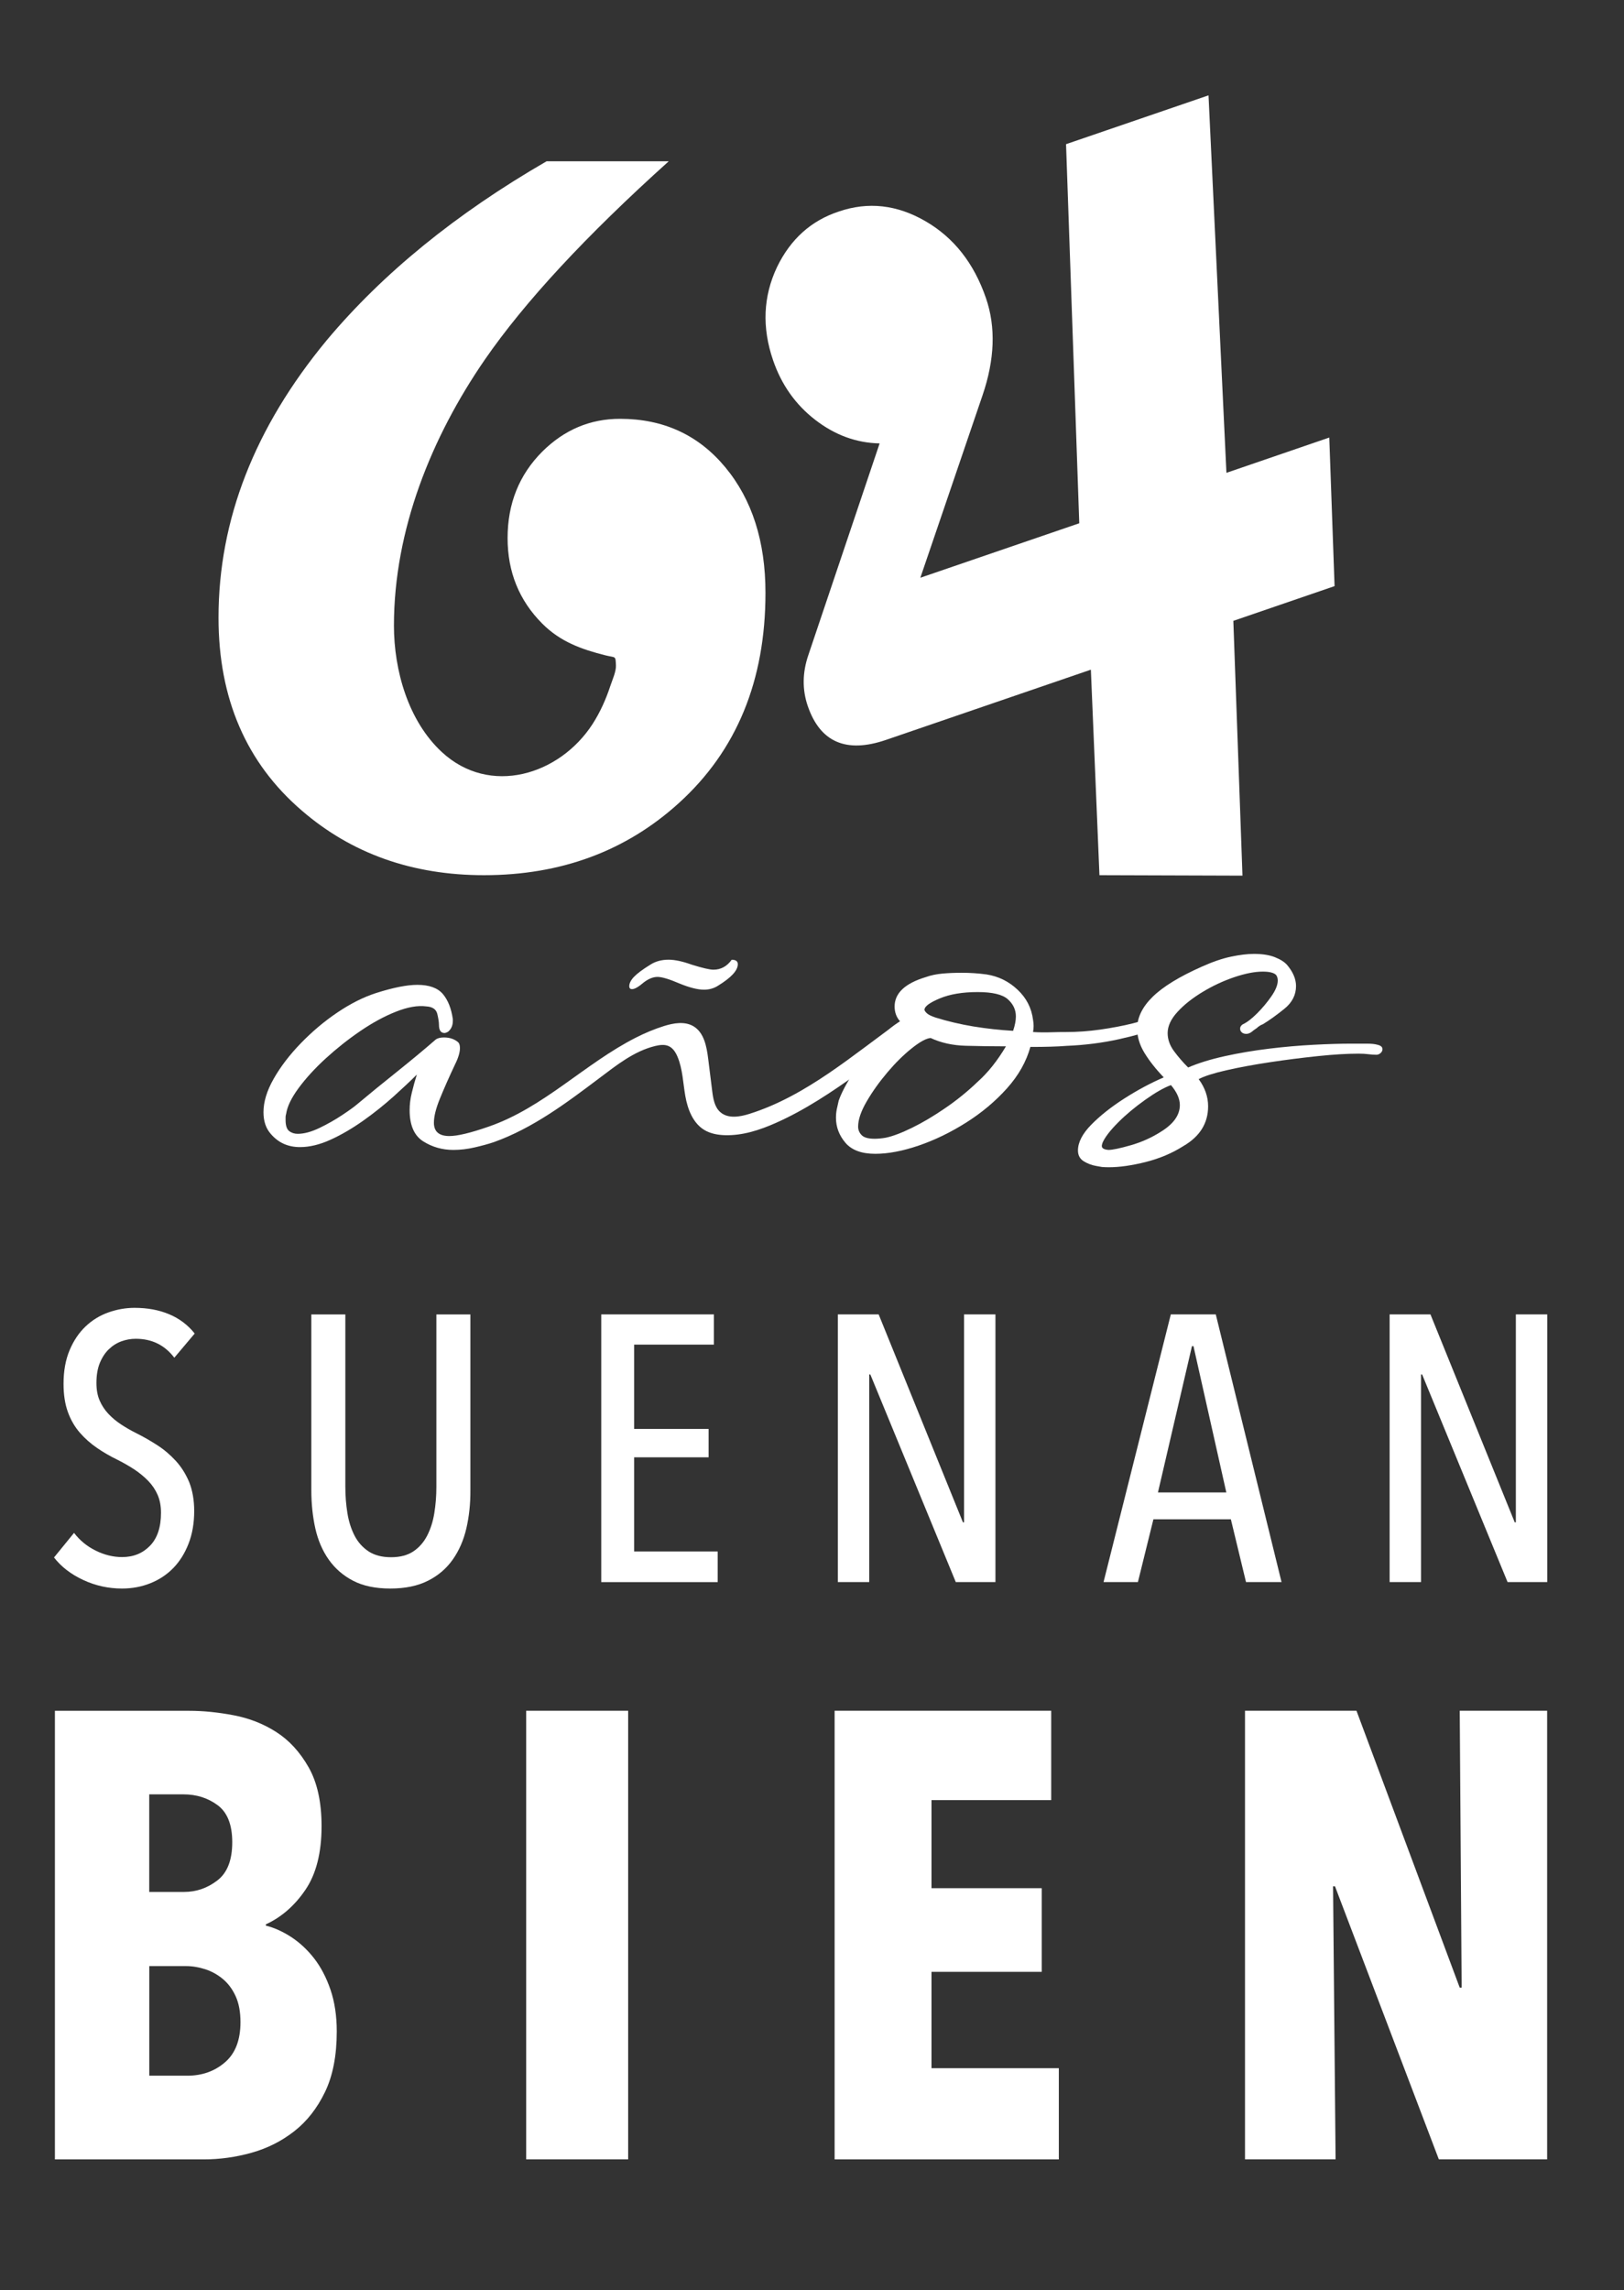 <?xml version="1.0" encoding="utf-8"?>
<!-- Generator: Adobe Illustrator 24.1.2, SVG Export Plug-In . SVG Version: 6.00 Build 0)  -->
<svg version="1.1" id="Capa_1" xmlns="http://www.w3.org/2000/svg" xmlns:xlink="http://www.w3.org/1999/xlink" x="0px" y="0px"
	 viewBox="0 0 321.8 453.61" style="enable-background:new 0 0 321.8 453.61;" xml:space="preserve">
<rect x="0" y="0" width="321.8" height="453.61" fill="#333333" stroke="none"/>
<style type="text/css">
	.st0{fill:#FFFFFF;}
</style>
<g>
	<g>
		<g>
			<g>
				<path class="st0" d="M151.68,117.43c0,17.4-5.72,31.28-17.17,41.65c-10.5,9.52-23.37,14.28-38.61,14.28
					c-14.18,0-26.22-4.27-36.1-12.8c-11-9.45-16.5-22.19-16.5-38.21c0-19.37,7.15-37.68,21.44-54.95
					c11.11-13.26,25.63-25.08,43.56-35.45h24.21c-16.42,14.77-28.56,27.87-36.44,39.29c-10.56,15.33-18.01,33.73-18.01,52.68
					c0,8.86,2.82,18.87,9.49,25.05c9.5,8.8,23.33,4.58,29.88-5.57c1.51-2.35,2.65-4.91,3.52-7.56c0.38-1.15,1.16-2.84,1.1-4.05
					c-0.09-2-0.03-1.46-2.09-1.98c-4.78-1.2-8.94-2.7-12.51-6.28c-4.58-4.59-6.87-10.24-6.87-16.94c0-6.83,2.29-12.54,6.87-17.13
					c4.36-4.33,9.49-6.5,15.41-6.5c8.6,0,15.55,3.2,20.86,9.6C149.03,98.96,151.68,107.25,151.68,117.43z"/>
			</g>
		</g>
		<g>
			<g>
				<path class="st0" d="M263.4,86.67l1.05,29.43l-20.06,6.88l1.81,50.47l-28.34-0.09l-1.7-40.71l-40.59,13.91
					c-7.88,2.7-13.05,0.47-15.51-6.71c-1.11-3.24-1.07-6.6,0.11-10.07l14.13-41.95c-4.61-0.09-8.86-1.65-12.77-4.67
					c-3.9-3.02-6.69-6.96-8.35-11.82c-2.22-6.48-1.96-12.64,0.8-18.46c2.68-5.52,6.76-9.18,12.23-10.98
					c5.81-1.99,11.53-1.35,17.16,1.91c5.64,3.26,9.64,8.35,12.01,15.27c1.97,5.74,1.73,12.16-0.7,19.26l-12.31,36.1l31.49-10.79
					l-2.62-75.09l28.23-9.67l3.55,74.77L263.4,86.67z"/>
			</g>
		</g>
		<g>
			<path class="st0" d="M125.25,195.93c0.51,0,1.28-0.44,2.3-1.32c0.95-0.73,1.87-1.1,2.74-1.1c0.88,0,2.34,0.44,4.39,1.32
				c1.97,0.81,3.58,1.21,4.83,1.21c1.02,0,1.94-0.26,2.74-0.77c2.63-1.61,3.95-3.03,3.95-4.28c0-0.58-0.4-0.88-1.21-0.88
				c-0.95,1.32-2.16,1.97-3.62,1.97c-0.73,0-2.16-0.33-4.28-0.99c-1.83-0.66-3.37-0.99-4.61-0.99c-1.39,0-2.6,0.33-3.62,0.99
				c-1.54,0.95-2.62,1.76-3.24,2.41c-0.62,0.66-0.93,1.28-0.93,1.87C124.7,195.75,124.88,195.93,125.25,195.93z"/>
			<path class="st0" d="M180.71,201.7c-0.01,1.23-0.8,2.31-1.62,3.23c-2.64,2.99-5.88,5.39-9.13,7.71
				c-5.15,3.67-10.43,7.22-16.2,9.78c-3.19,1.42-6.61,2.54-10.1,2.44c-1.42-0.04-2.87-0.3-4.09-1.03c-2.27-1.37-3.31-4.11-3.77-6.72
				c-0.46-2.61-0.52-5.33-1.54-7.77c-0.36-0.86-0.89-1.72-1.73-2.11c-0.83-0.39-1.8-0.25-2.69-0.04c-4.19,1.01-7.67,3.81-11.05,6.35
				c-6.53,4.92-13.17,9.92-20.94,12.7c-1.1,0.37-2.36,0.71-3.79,1.04c-1.42,0.33-2.83,0.5-4.22,0.5c-2.2,0-4.19-0.57-5.98-1.7
				c-1.79-1.13-2.69-3.2-2.69-6.2c0-1.1,0.14-2.25,0.44-3.46c0.29-1.21,0.62-2.39,0.99-3.57c-1.24,1.25-2.78,2.69-4.61,4.34
				c-1.83,1.64-3.82,3.24-5.98,4.77c-2.16,1.53-4.32,2.8-6.47,3.78c-2.16,0.99-4.19,1.48-6.09,1.48c-2.34,0-4.24-0.84-5.71-2.52
				c-1.02-1.1-1.53-2.56-1.53-4.39c0-2.05,0.67-4.26,2.03-6.64c1.35-2.37,3.14-4.72,5.37-7.02c2.23-2.3,4.64-4.34,7.24-6.09
				c2.59-1.75,5.13-3.03,7.62-3.84c3.44-1.1,6.18-1.64,8.23-1.64c2.34,0,4.02,0.61,5.05,1.81c1.02,1.21,1.68,2.87,1.98,4.99v0.33
				c0,0.95-0.33,1.68-0.99,2.19c-0.29,0.15-0.51,0.22-0.66,0.22c-0.74,0-1.1-0.55-1.1-1.65c0-0.51-0.11-1.22-0.33-2.14
				c-0.22-0.91-0.95-1.41-2.19-1.48c-1.69-0.22-3.68,0.13-5.98,1.04c-2.31,0.91-4.66,2.19-7.08,3.84c-2.41,1.64-4.7,3.46-6.86,5.43
				c-2.16,1.98-3.95,3.94-5.37,5.87c-1.43,1.94-2.25,3.64-2.47,5.11c-0.07,0.22-0.11,0.44-0.11,0.66v0.55c0,1.1,0.24,1.83,0.71,2.19
				c0.48,0.37,1.04,0.55,1.7,0.55c1.24,0,2.67-0.38,4.28-1.15c1.61-0.77,3.12-1.63,4.55-2.58c1.43-0.95,2.43-1.68,3.02-2.19
				c2.26-1.9,4.84-4,7.73-6.31c2.88-2.31,5.47-4.45,7.73-6.42c0.37-0.29,0.92-0.44,1.65-0.44c1.1,0,2.01,0.29,2.74,0.88
				c0.29,0.22,0.44,0.62,0.44,1.21c0,0.87-0.33,1.98-0.99,3.29c-1.17,2.49-2.16,4.72-2.96,6.69c-0.81,1.97-1.21,3.58-1.21,4.83
				c0,1.75,1.02,2.63,3.07,2.63c1.61,0,4.21-0.62,7.79-1.87c10.93-3.78,19-12.47,29.17-17.63c1.79-0.91,3.65-1.69,5.56-2.29
				c1.92-0.6,4.12-0.98,5.85,0.05c2.1,1.26,2.61,4.02,2.91,6.45c0.26,2.11,0.52,4.22,0.79,6.33c0.19,1.54,0.46,3.24,1.64,4.25
				c1.52,1.31,3.82,0.92,5.73,0.32c11.35-3.57,20.55-11.72,30.24-18.62C179.34,201.61,180.18,201.21,180.71,201.7z"/>
			<path class="st0" d="M173.44,228.55c-2.71,0-4.68-0.73-5.92-2.19c-1.24-1.46-1.87-3.11-1.87-4.94c0-0.58,0.05-1.15,0.16-1.7
				c0.11-0.55,0.24-1.11,0.38-1.7c0.51-1.46,1.44-3.25,2.8-5.38c1.35-2.12,2.87-4.15,4.55-6.09c1.68-1.94,3.29-3.35,4.83-4.22
				c-0.73-0.8-1.1-1.79-1.1-2.96c0-2.63,2.05-4.57,6.14-5.81c1.02-0.37,2.14-0.6,3.35-0.71c1.21-0.11,2.47-0.16,3.79-0.16
				c1.68,0,3.33,0.11,4.94,0.33c2.34,0.37,4.39,1.37,6.14,3.02c1.76,1.65,2.78,3.64,3.07,5.98c0.15,0.81,0.15,1.61,0,2.41
				c1.17,0.07,2.32,0.09,3.46,0.05c1.13-0.04,2.17-0.05,3.13-0.05c2.19,0,4.44-0.16,6.75-0.49c2.3-0.33,4.42-0.73,6.36-1.21
				c1.94-0.47,3.38-0.97,4.33-1.48c0.58-0.22,1.02-0.33,1.32-0.33c0.58,0,0.95,0.22,1.1,0.66c0,0.73-0.7,1.43-2.08,2.08
				c-1.61,0.73-4.06,1.46-7.35,2.19c-3.29,0.73-6.77,1.17-10.42,1.32c-0.88,0.07-1.92,0.13-3.13,0.16c-1.21,0.04-2.54,0.05-4,0.05
				c-0.81,2.93-2.36,5.67-4.66,8.23c-2.3,2.56-4.99,4.81-8.06,6.75c-3.07,1.94-6.2,3.46-9.38,4.55
				C178.87,228,176,228.55,173.44,228.55z M175.52,225.36c1.39-0.29,3.13-0.95,5.21-1.97c2.08-1.02,4.28-2.32,6.58-3.9
				c2.3-1.57,4.44-3.31,6.42-5.21c2.05-1.83,3.91-4.17,5.6-7.02c-2.71,0-5.36-0.04-7.95-0.11c-2.6-0.07-4.92-0.58-6.97-1.54
				c-0.88,0.07-2.12,0.75-3.73,2.03c-1.61,1.28-3.22,2.87-4.83,4.77c-1.61,1.9-2.98,3.82-4.11,5.76c-1.13,1.94-1.7,3.6-1.7,4.99
				c0,0.66,0.24,1.23,0.71,1.7c0.47,0.48,1.33,0.71,2.58,0.71c0.29,0,0.62-0.02,0.99-0.05
				C174.68,225.49,175.08,225.44,175.52,225.36z M200.75,204.19c0.37-1.1,0.55-2.05,0.55-2.85c0-1.32-0.53-2.45-1.59-3.4
				c-1.06-0.95-3.05-1.43-5.98-1.43c-3,0-5.5,0.42-7.52,1.26c-2.01,0.84-3.02,1.59-3.02,2.25c0,0.15,0.15,0.37,0.44,0.66
				c0.29,0.29,0.88,0.59,1.76,0.88c2.34,0.73,4.83,1.32,7.46,1.76C195.49,203.75,198.12,204.04,200.75,204.19z"/>
			<path class="st0" d="M217.22,230.96c-0.88-0.15-1.7-0.46-2.47-0.93c-0.77-0.48-1.15-1.19-1.15-2.14c0-1.61,0.88-3.31,2.63-5.1
				c1.76-1.79,3.95-3.53,6.58-5.21c2.63-1.68,5.23-3.07,7.79-4.17c-1.61-1.68-2.89-3.31-3.84-4.88c-0.95-1.57-1.43-3.16-1.43-4.77
				c0-2.19,1.02-4.3,3.07-6.31c2.05-2.01,5.3-4,9.76-5.98c2.12-0.95,4.04-1.61,5.76-1.97c1.72-0.36,3.24-0.55,4.55-0.55
				c1.68,0,3.07,0.22,4.17,0.66c1.1,0.44,1.9,0.95,2.41,1.54c1.17,1.39,1.76,2.78,1.76,4.17c0,1.76-0.77,3.26-2.3,4.5
				c-1.54,1.24-2.96,2.27-4.28,3.07c-0.22,0.07-0.44,0.18-0.66,0.33c-0.22,0.15-0.4,0.29-0.55,0.44c-0.44,0.29-0.7,0.48-0.77,0.55
				c-0.66,0.59-1.32,0.73-1.97,0.44c-0.37-0.22-0.55-0.51-0.55-0.88c0-0.36,0.18-0.66,0.55-0.88c0.8-0.37,1.74-1.08,2.8-2.14
				c1.06-1.06,2.01-2.19,2.85-3.4c0.84-1.21,1.26-2.25,1.26-3.13c0-0.44-0.11-0.8-0.33-1.1c-0.44-0.44-1.32-0.66-2.63-0.66
				c-1.61,0-3.49,0.37-5.65,1.1c-2.16,0.73-4.24,1.7-6.25,2.91c-2.01,1.21-3.68,2.52-4.99,3.95c-1.32,1.43-1.97,2.84-1.97,4.22
				c0,1.24,0.42,2.43,1.26,3.57c0.84,1.14,1.77,2.21,2.8,3.24c2.05-0.88,4.48-1.63,7.3-2.25c2.81-0.62,5.74-1.11,8.78-1.48
				c3.03-0.37,5.98-0.62,8.83-0.77c2.85-0.15,5.3-0.22,7.35-0.22c1.24,0,2.3,0,3.18,0c0.88,0,1.57,0.07,2.08,0.22
				c0.66,0.15,0.99,0.44,0.99,0.88c0,0.29-0.13,0.55-0.38,0.77c-0.26,0.22-0.53,0.33-0.82,0.33c-0.51,0-1.04-0.04-1.59-0.11
				c-0.55-0.07-1.19-0.11-1.92-0.11c-2.27,0-4.97,0.16-8.12,0.49c-3.15,0.33-6.31,0.73-9.49,1.21c-3.18,0.48-6.05,1.01-8.61,1.59
				c-2.56,0.59-4.39,1.17-5.49,1.76c1.24,1.68,1.87,3.47,1.87,5.38c0,3.37-1.65,6-4.94,7.9c-2.19,1.39-4.66,2.43-7.41,3.13
				c-2.74,0.69-5.18,1.04-7.3,1.04c-0.51,0-0.97-0.02-1.37-0.05C217.97,231.09,217.59,231.03,217.22,230.96z M219.64,227.78
				c0.8,0,2.28-0.31,4.44-0.93c2.16-0.62,4.15-1.52,5.98-2.69c2.49-1.54,3.73-3.29,3.73-5.27c0-1.24-0.59-2.56-1.76-3.95
				c-1.39,0.51-3.09,1.48-5.1,2.91c-2.01,1.43-3.79,2.91-5.32,4.44c-1.68,1.68-2.74,3.07-3.18,4.17c0,0.07-0.02,0.15-0.05,0.22
				c-0.04,0.07-0.05,0.18-0.05,0.33C218.32,227.45,218.76,227.7,219.64,227.78z"/>
		</g>
	</g>
</g>
<g>
	<g>
		<path class="st0" d="M38.48,299.3c0,2.4-0.37,4.56-1.12,6.48c-0.75,1.92-1.76,3.53-3.03,4.83c-1.27,1.3-2.78,2.3-4.53,3
			c-1.75,0.7-3.62,1.05-5.62,1.05c-2.7,0-5.26-0.56-7.68-1.69c-2.42-1.12-4.36-2.61-5.8-4.46l3.97-4.87
			c1.15,1.5,2.58,2.67,4.31,3.52c1.72,0.85,3.46,1.27,5.21,1.27c2.25,0,4.09-0.75,5.54-2.25c1.45-1.5,2.17-3.67,2.17-6.52
			c0-1.35-0.22-2.53-0.67-3.56c-0.45-1.02-1.07-1.95-1.87-2.77c-0.8-0.82-1.71-1.57-2.73-2.25c-1.02-0.67-2.13-1.31-3.33-1.91
			c-1.45-0.7-2.81-1.49-4.08-2.36c-1.27-0.87-2.41-1.88-3.41-3.03c-1-1.15-1.79-2.51-2.36-4.08c-0.57-1.57-0.86-3.43-0.86-5.58
			c0-2.55,0.4-4.77,1.2-6.67c0.8-1.9,1.86-3.47,3.18-4.72c1.32-1.25,2.83-2.17,4.53-2.77c1.7-0.6,3.42-0.9,5.17-0.9
			c2.55,0,4.83,0.42,6.85,1.27c2.02,0.85,3.71,2.12,5.06,3.82l-4.04,4.79c-1.9-2.5-4.44-3.75-7.64-3.75c-0.95,0-1.89,0.16-2.81,0.49
			c-0.92,0.33-1.76,0.85-2.51,1.57c-0.75,0.72-1.35,1.64-1.8,2.73c-0.45,1.1-0.67,2.42-0.67,3.97c0,1.35,0.21,2.51,0.64,3.48
			c0.42,0.97,1,1.85,1.72,2.62c0.72,0.77,1.56,1.47,2.51,2.1c0.95,0.63,1.97,1.21,3.07,1.76c1.4,0.7,2.77,1.49,4.12,2.36
			c1.35,0.87,2.57,1.91,3.67,3.11c1.1,1.2,1.98,2.61,2.66,4.23C38.15,295.27,38.48,297.16,38.48,299.3z"/>
		<path class="st0" d="M92.41,302.75c-0.55,2.35-1.45,4.41-2.7,6.18c-1.25,1.77-2.88,3.17-4.91,4.19c-2.02,1.02-4.51,1.54-7.45,1.54
			c-2.95,0-5.4-0.51-7.38-1.54c-1.97-1.02-3.58-2.42-4.83-4.19c-1.25-1.77-2.13-3.83-2.66-6.18c-0.52-2.35-0.79-4.87-0.79-7.56
			v-34.82h6.74v34.15c0,1.8,0.14,3.53,0.41,5.21c0.27,1.67,0.75,3.16,1.42,4.46c0.67,1.3,1.6,2.33,2.77,3.11
			c1.17,0.77,2.66,1.16,4.46,1.16s3.27-0.39,4.42-1.16c1.15-0.77,2.06-1.81,2.73-3.11c0.67-1.3,1.15-2.78,1.42-4.46
			c0.27-1.67,0.41-3.41,0.41-5.21v-34.15h6.74v34.82C93.23,297.88,92.95,300.4,92.41,302.75z"/>
		<path class="st0" d="M119.14,313.38v-53.02h22.32v5.99h-15.8v16.7h14.75v5.62h-14.75v18.65h16.55v6.07H119.14z"/>
		<path class="st0" d="M189.39,313.38l-16.93-41.12h-0.22v41.12h-6.22v-53.02h8.09l16.7,41.19h0.22v-41.19h6.22v53.02H189.39z"/>
		<path class="st0" d="M246.9,313.38l-3-12.43h-15.35l-3.07,12.43h-6.81L232,260.36h8.91l13.03,53.02H246.9z M236.49,266.65h-0.3
			l-6.74,28.98h13.55L236.49,266.65z"/>
		<path class="st0" d="M298.73,313.38l-16.93-41.12h-0.22v41.12h-6.22v-53.02h8.09l16.7,41.19h0.22v-41.19h6.22v53.02H298.73z"/>
	</g>
	<g>
		<path class="st0" d="M66.73,402.38c0,4.77-0.77,8.77-2.32,11.99c-1.55,3.22-3.58,5.82-6.09,7.78c-2.51,1.97-5.33,3.39-8.47,4.27
			c-3.14,0.88-6.3,1.32-9.48,1.32H10.88v-88.86h26.61c2.76,0,5.69,0.29,8.79,0.88c3.09,0.59,5.92,1.69,8.47,3.33
			c2.55,1.63,4.68,3.95,6.4,6.97c1.71,3.01,2.57,6.9,2.57,11.67c0,5.27-1.07,9.48-3.2,12.61c-2.13,3.14-4.75,5.42-7.84,6.84v0.25
			c1.67,0.42,3.35,1.17,5.02,2.26c1.67,1.09,3.18,2.49,4.52,4.2c1.34,1.72,2.43,3.79,3.26,6.21
			C66.31,396.53,66.73,399.29,66.73,402.38z M46.02,364.91c0-3.45-0.96-5.9-2.89-7.33c-1.93-1.43-4.19-2.15-6.78-2.15h-6.78v19.33
			h6.9c2.43,0,4.62-0.76,6.59-2.27C45.04,370.98,46.02,368.45,46.02,364.91z M47.65,400.56c0-2.02-0.31-3.72-0.94-5.11
			c-0.63-1.39-1.46-2.52-2.51-3.41c-1.05-0.88-2.22-1.54-3.51-1.96c-1.3-0.42-2.57-0.63-3.83-0.63h-7.28v21.71h7.53
			c2.93,0,5.42-0.88,7.47-2.65C46.63,406.75,47.65,404.1,47.65,400.56z"/>
		<path class="st0" d="M104.26,427.73v-88.86h20.21v88.86H104.26z"/>
		<path class="st0" d="M165.38,427.73v-88.86h42.92v17.7h-23.72v17.45h21.84v16.57h-21.84v19.08h25.23v18.07H165.38z"/>
		<path class="st0" d="M285.11,427.73l-20.58-54.09h-0.38l0.5,54.09h-17.95v-88.86h22.09l20.46,54.85h0.38l-0.38-54.85h17.32v88.86
			H285.11z"/>
	</g>
</g>
</svg>
